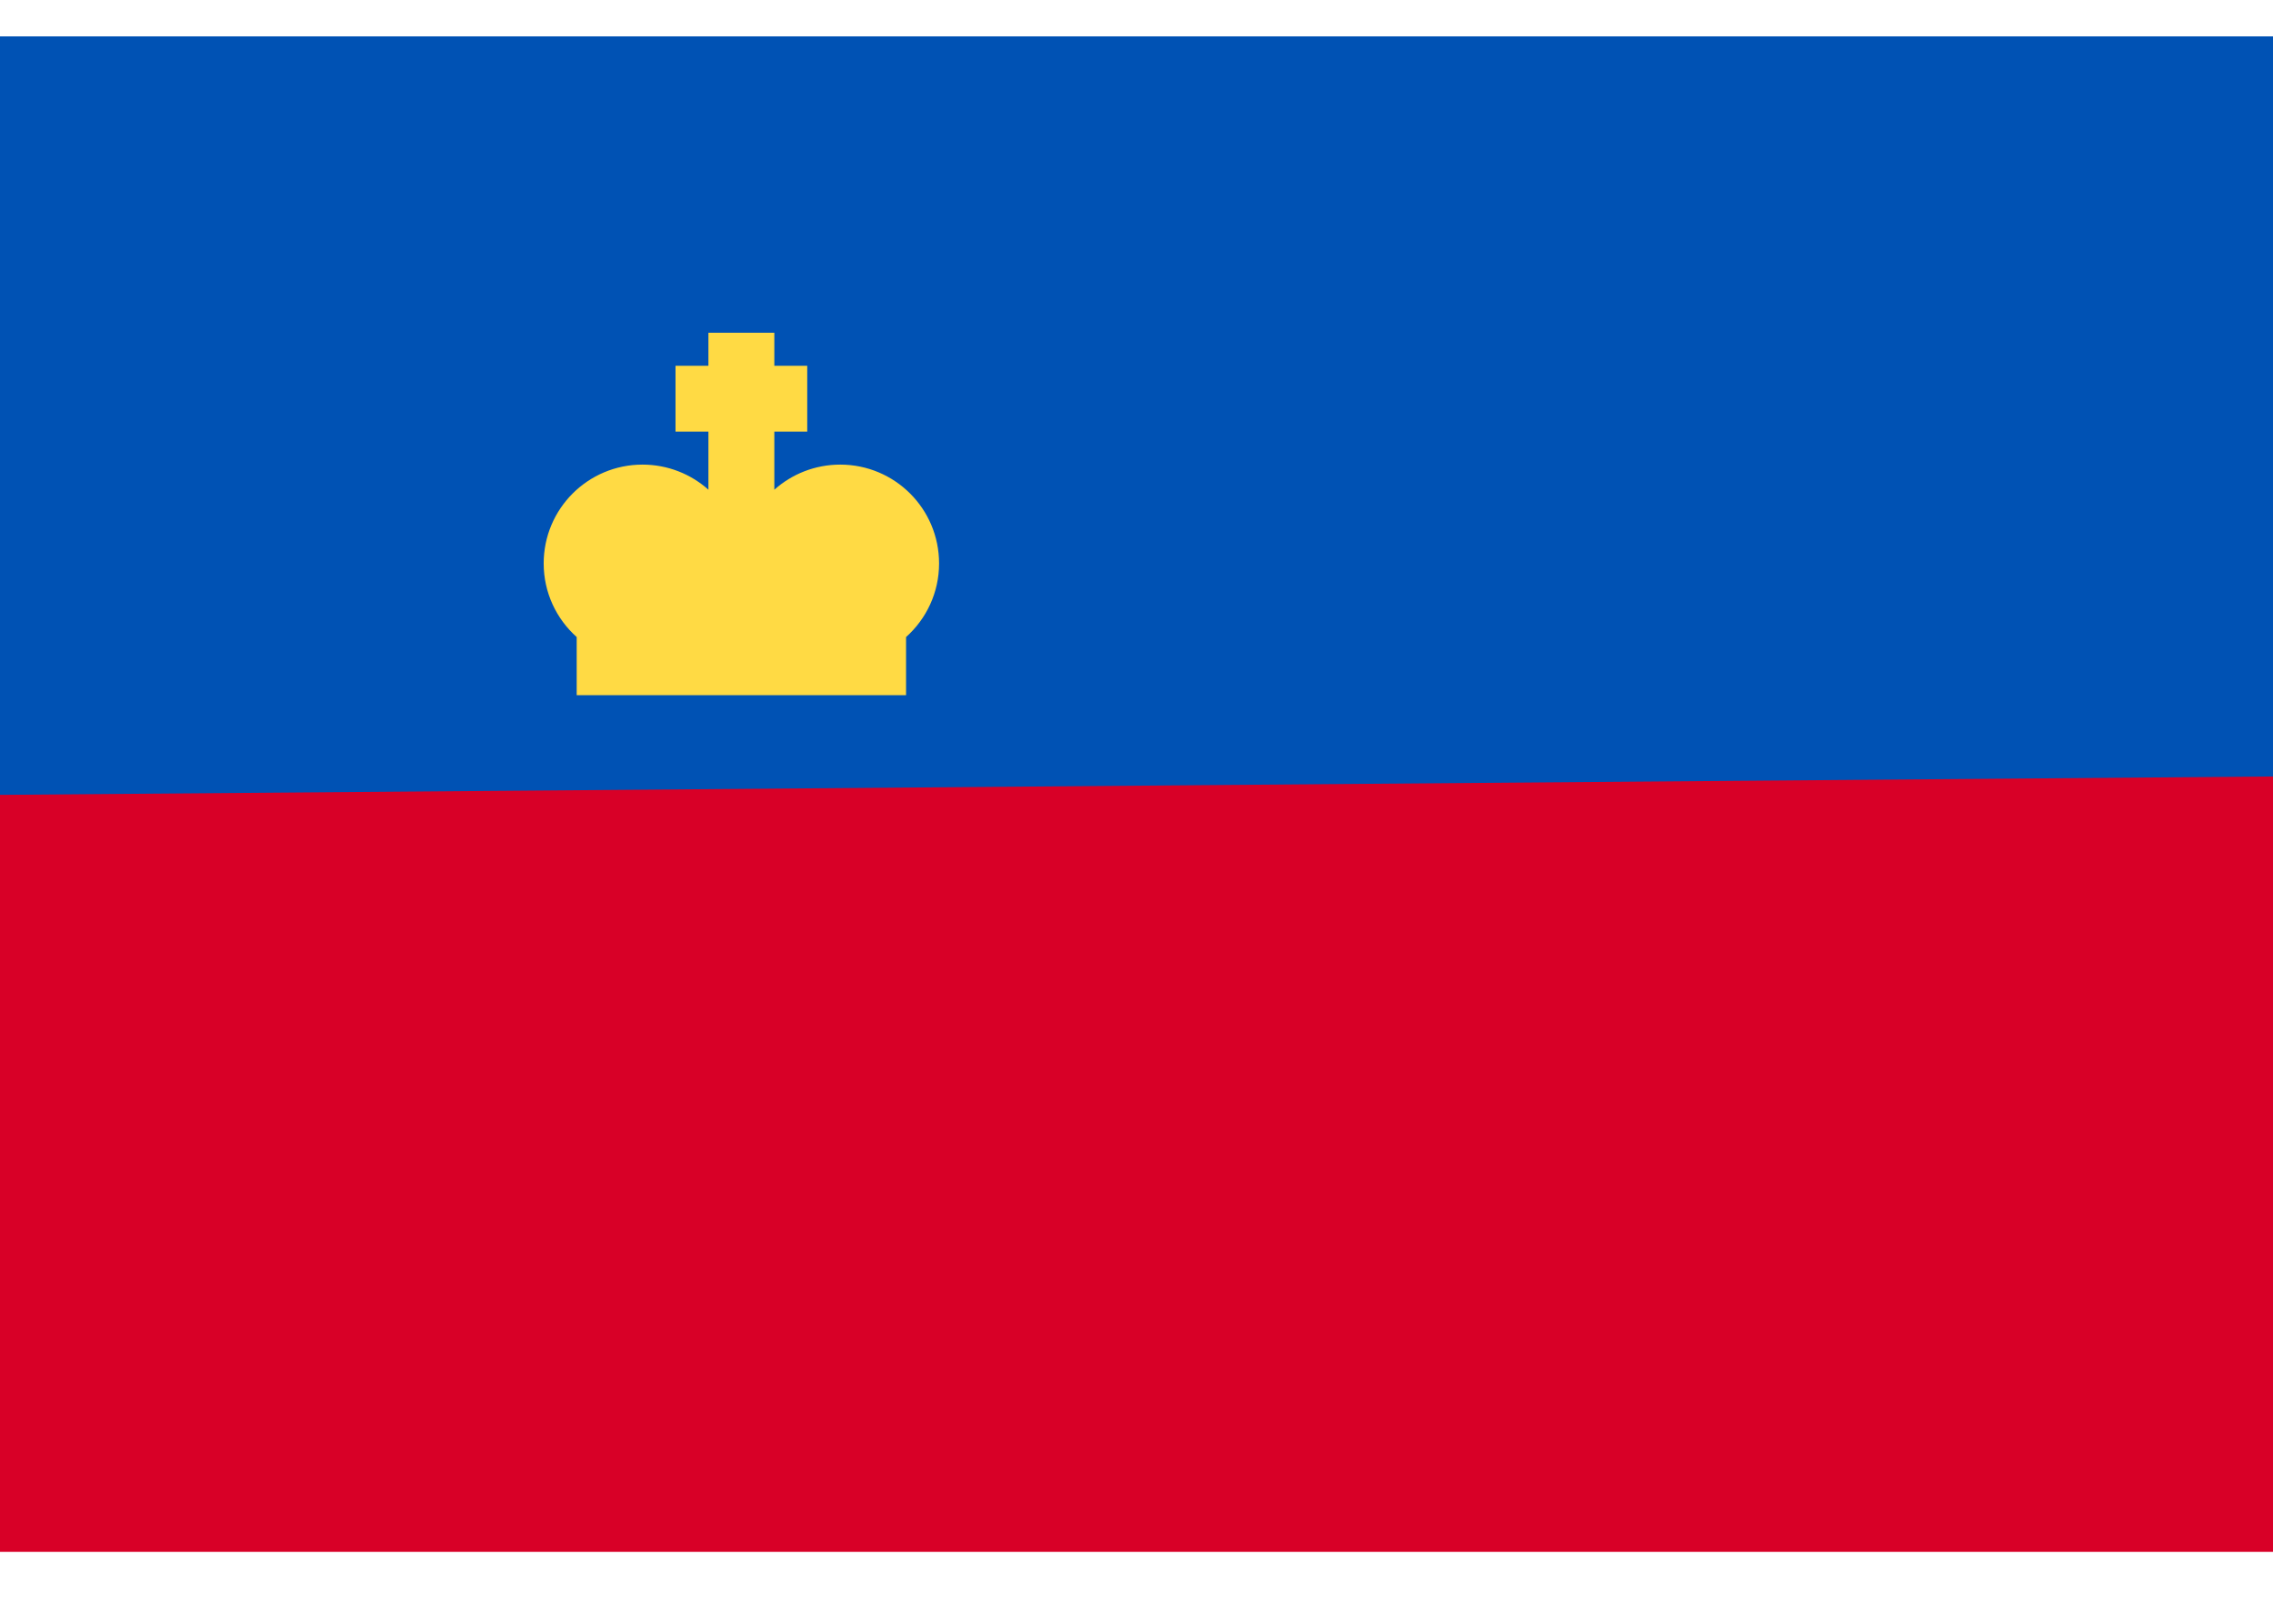 <svg width="21" height="15" viewBox="0 0 21 15" fill="none" xmlns="http://www.w3.org/2000/svg">
<path d="M21 0.336H0V14.336H21V0.336Z" fill="#D80027"/>
<path d="M21 0.336V7.173L0 7.343V0.336H21Z" fill="#0052B4"/>
<path d="M8.676 5.205C8.676 4.7 8.267 4.292 7.763 4.292C7.529 4.292 7.315 4.38 7.154 4.524V3.987H7.458V3.379H7.154V3.074H6.545V3.379H6.241V3.987H6.545V4.524C6.384 4.38 6.17 4.292 5.936 4.292C5.432 4.292 5.023 4.7 5.023 5.205C5.023 5.475 5.141 5.718 5.328 5.885V6.422H8.371V5.885C8.558 5.718 8.676 5.475 8.676 5.205Z" fill="#FFDA44"/>
</svg>
